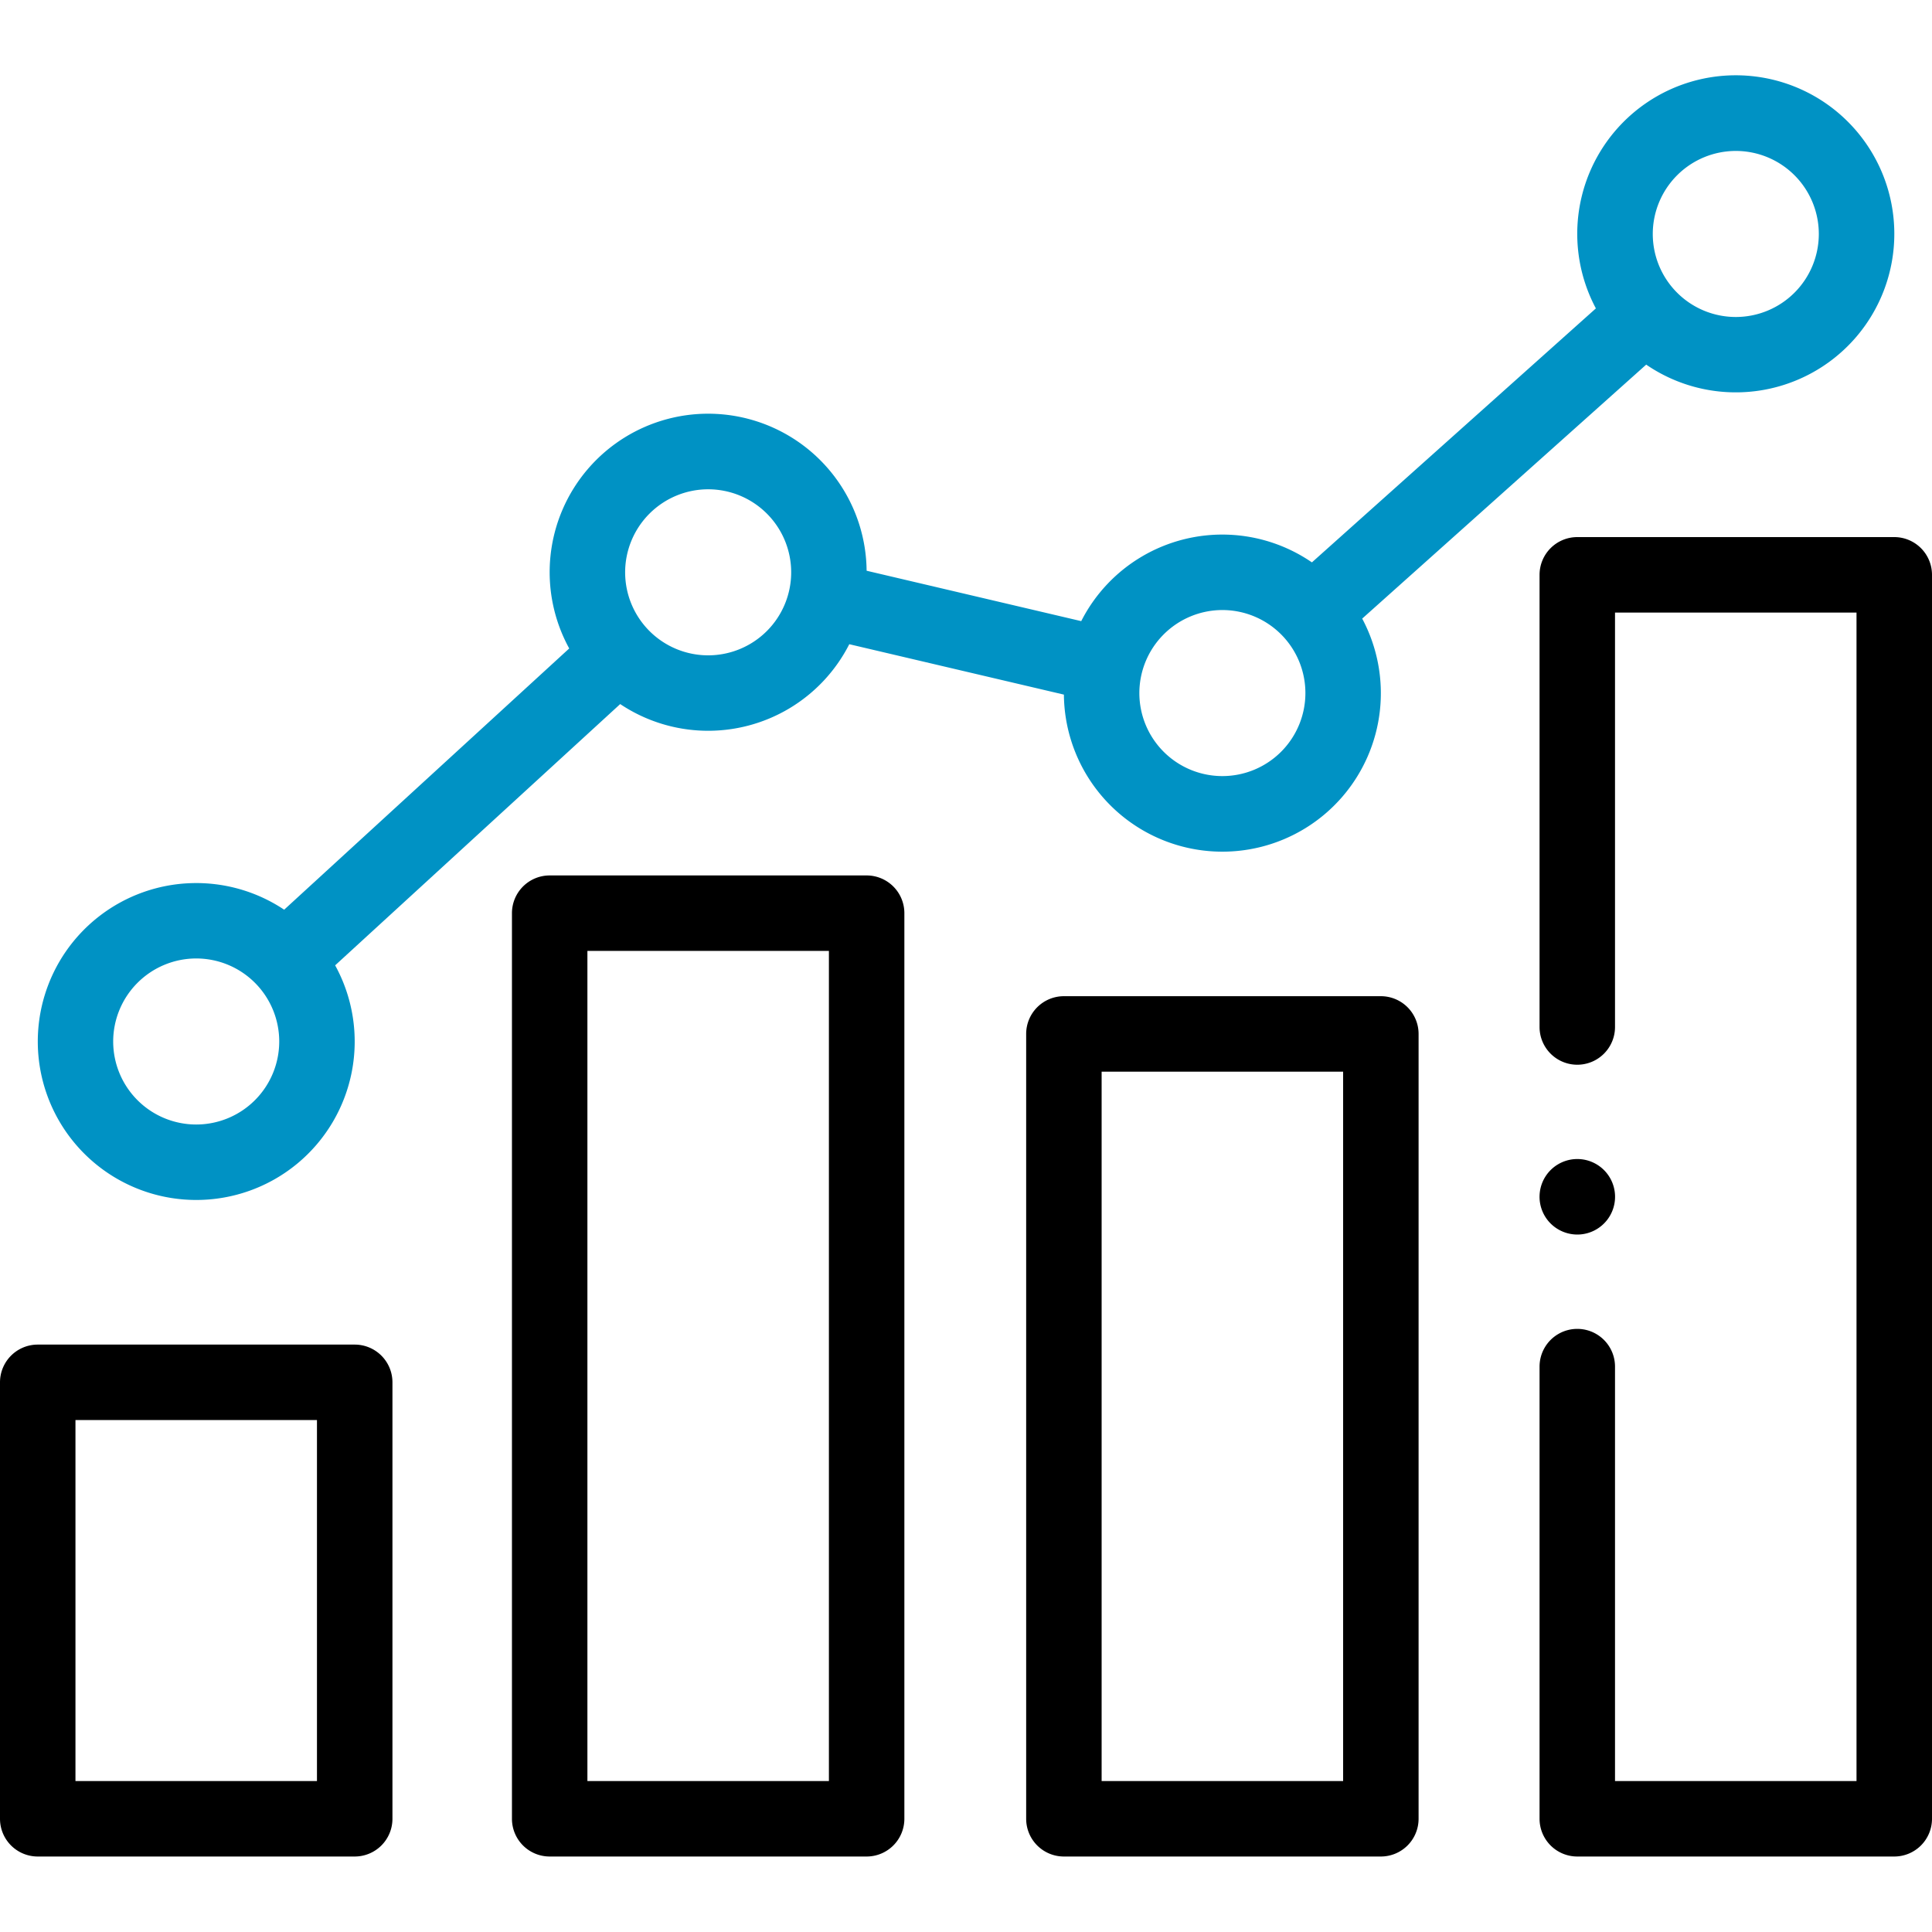 <svg id="Capa_1" data-name="Capa 1" xmlns="http://www.w3.org/2000/svg" width="70" height="70" viewBox="0 0 70 70"><defs><style>.cls-1{fill:#0092c4;}</style></defs><path d="M12.852,48.717H1.367A1.367,1.367,0,0,0,0,50.084V65.898a1.367,1.367,0,0,0,1.367,1.367H12.852a1.367,1.367,0,0,0,1.367-1.367V50.084A1.367,1.367,0,0,0,12.852,48.717ZM11.484,64.531h-8.75v-13.08h8.75Z"/><path d="M31.4,31.719H19.916a1.367,1.367,0,0,0-1.367,1.367V65.898a1.367,1.367,0,0,0,1.367,1.367H31.4a1.367,1.367,0,0,0,1.367-1.367V33.086A1.367,1.367,0,0,0,31.4,31.719ZM30.033,64.531h-8.75V34.453h8.75Z"/><path d="M50.031,36.094H38.547A1.367,1.367,0,0,0,37.18,37.461V65.898a1.367,1.367,0,0,0,1.367,1.367H50.031a1.367,1.367,0,0,0,1.367-1.367V37.461A1.367,1.367,0,0,0,50.031,36.094ZM48.664,64.531h-8.75V38.828h8.75Z"/><path class="cls-1" d="M7.109,43.477a5.739,5.739,0,0,0,5.034-8.501L22.471,25.51a5.735,5.735,0,0,0,8.3-2.169l7.776,1.826a5.742,5.742,0,1,0,10.808-2.754l10.29-9.202a5.744,5.744,0,1,0-1.823-2.037L47.533,20.376a5.734,5.734,0,0,0-8.358,2.129l-7.776-1.826a5.742,5.742,0,1,0-10.775,2.816L10.296,32.96A5.741,5.741,0,1,0,7.109,43.477ZM62.891,5.469a3.008,3.008,0,1,1-3.008,3.008A3.011,3.011,0,0,1,62.891,5.469ZM44.289,22.103a3.008,3.008,0,1,1-3.008,3.008A3.011,3.011,0,0,1,44.289,22.103ZM25.658,17.728A3.008,3.008,0,1,1,22.65,20.736,3.011,3.011,0,0,1,25.658,17.728ZM7.109,34.727a3.008,3.008,0,1,1-3.008,3.008A3.011,3.011,0,0,1,7.109,34.727Z"/><path d="M68.633,19.46H57.148a1.367,1.367,0,0,0-1.367,1.367V37.21a1.367,1.367,0,1,0,2.734,0V22.194h8.75V64.531h-8.75V49.515a1.367,1.367,0,0,0-2.734,0V65.898a1.367,1.367,0,0,0,1.367,1.367H68.633A1.367,1.367,0,0,0,70,65.898V20.827A1.367,1.367,0,0,0,68.633,19.46Z"/><path d="M57.148,44.73a1.368,1.368,0,1,0-.967-.401A1.376,1.376,0,0,0,57.148,44.73Z"/></svg>